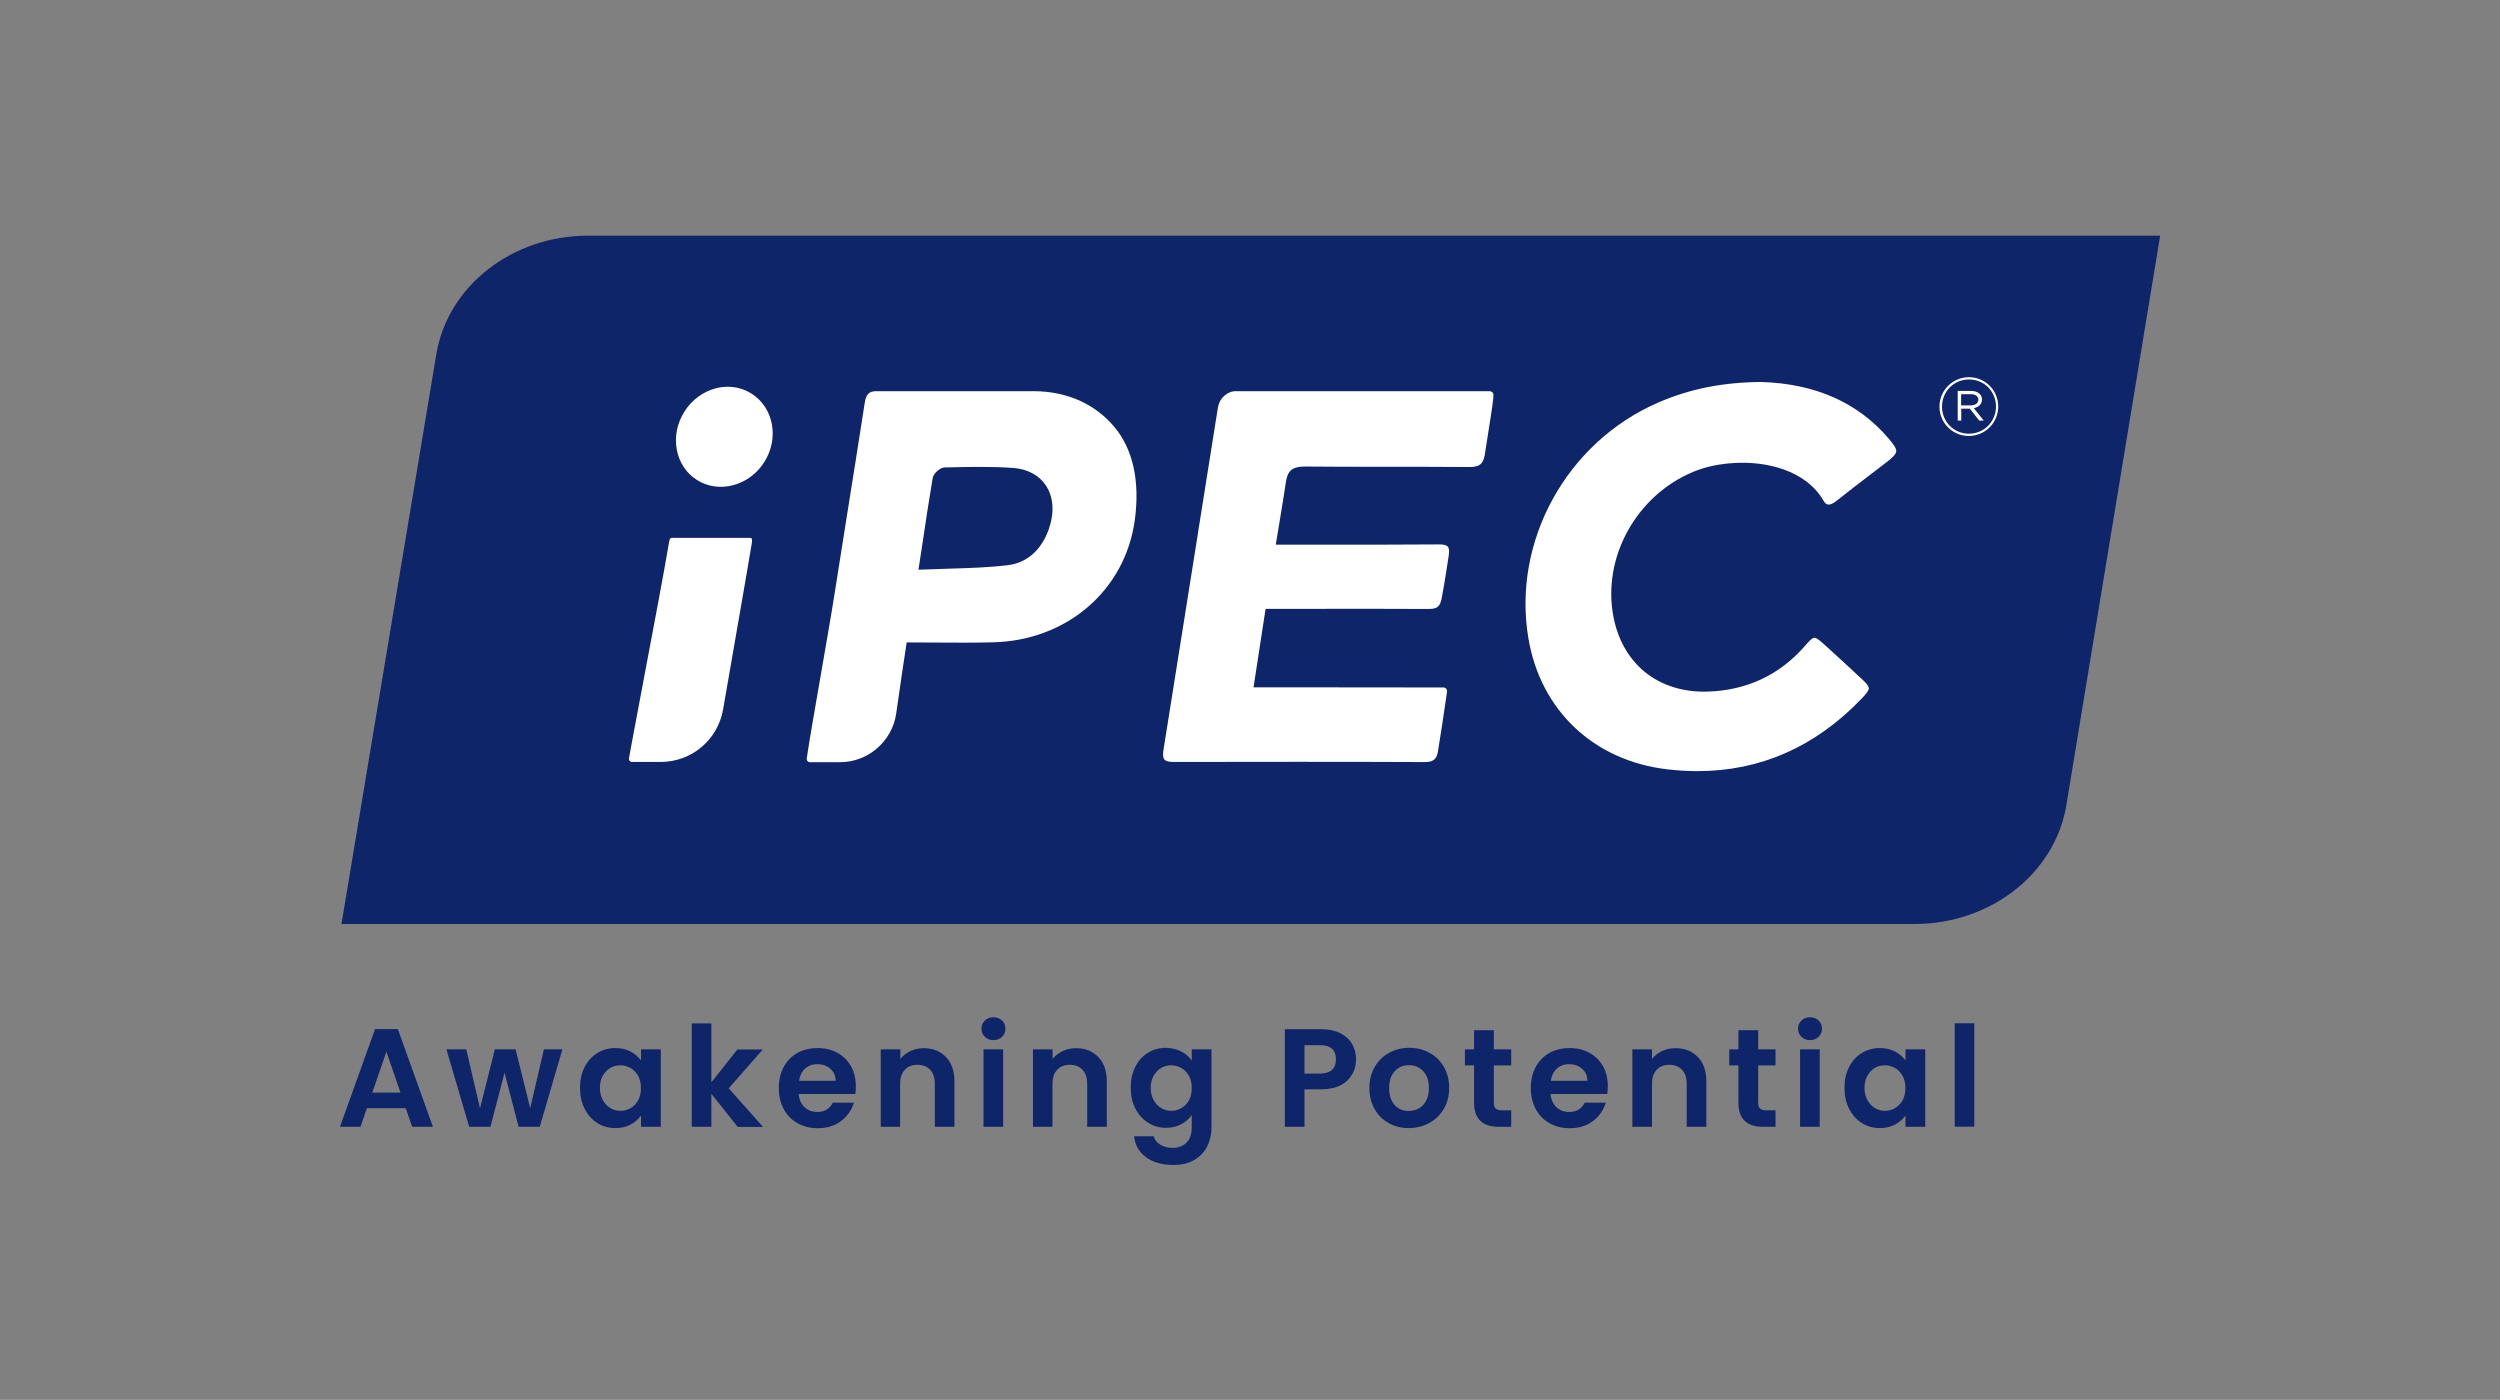 <?xml version="1.0" encoding="utf-8"?>
<!-- Generator: Adobe Illustrator 26.2.1, SVG Export Plug-In . SVG Version: 6.00 Build 0)  -->
<svg version="1.1" id="a" xmlns="http://www.w3.org/2000/svg" xmlns:xlink="http://www.w3.org/1999/xlink" x="0px" y="0px"
	 viewBox="0 0 1987 1112.6" style="enable-background:new 0 0 1987 1112.6;" xml:space="preserve">
<rect x="0" y="0" width="1987" height="1112.6" fill="#808080" stroke="none"/>
<style type="text/css">
	.st0{fill:#0F256A;}
	.st1{fill:#FFFFFF;}
</style>
<g>
	<g>
		<g>
			<path class="st0" d="M322.5,880.8h-30.9l-5.1,14.8h-16.3l27.9-77.7h18.1l27.9,77.7h-16.5L322.5,880.8L322.5,880.8z M318.3,868.4
				l-11.2-32.5l-11.2,32.5H318.3L318.3,868.4z"/>
			<path class="st0" d="M447,834l-18,61.6h-16.8l-11.2-43l-11.2,43h-16.9L354.8,834h15.8l10.9,46.9l11.8-46.9h16.5l11.6,46.8
				l10.9-46.8H447L447,834z"/>
			<path class="st0" d="M464.7,848c2.5-4.8,5.9-8.5,10.1-11.1c4.3-2.6,9-3.9,14.3-3.9c4.6,0,8.6,0.9,12.1,2.8c3.4,1.8,6.2,4.2,8.3,7
				V834h15.7v61.6h-15.7v-9c-2,2.9-4.8,5.3-8.3,7.2c-3.5,1.9-7.6,2.8-12.2,2.8c-5.2,0-9.9-1.3-14.2-4s-7.6-6.4-10.1-11.3
				c-2.5-4.8-3.7-10.4-3.7-16.7S462.2,852.9,464.7,848L464.7,848z M507.2,855.1c-1.5-2.7-3.5-4.8-6-6.2c-2.5-1.4-5.2-2.2-8.1-2.2
				s-5.6,0.7-8,2.1s-4.4,3.5-6,6.2c-1.5,2.7-2.3,5.9-2.3,9.6s0.8,7,2.3,9.7c1.5,2.8,3.5,4.9,6,6.4c2.5,1.5,5.1,2.2,8,2.2
				s5.6-0.7,8.1-2.2c2.5-1.4,4.5-3.5,6-6.2c1.5-2.7,2.2-6,2.2-9.7S508.7,857.8,507.2,855.1L507.2,855.1z"/>
			<path class="st0" d="M586.3,895.6l-20.9-26.2v26.2h-15.6v-82.2h15.6v46.8l20.7-26.1h20.2l-27.1,30.9l27.3,30.7H586.3L586.3,895.6
				z"/>
			<path class="st0" d="M679.8,869.5h-45c0.4,4.5,1.9,7.9,4.7,10.5s6.1,3.8,10.1,3.8c5.8,0,9.9-2.5,12.3-7.4h16.8
				c-1.8,5.9-5.2,10.8-10.2,14.6c-5,3.8-11.2,5.7-18.6,5.7c-5.9,0-11.2-1.3-16-4c-4.7-2.6-8.4-6.3-11-11.2s-3.9-10.4-3.9-16.7
				s1.3-12,3.9-16.8s6.2-8.5,10.9-11.1c4.7-2.6,10-3.9,16.1-3.9s11.1,1.3,15.7,3.8c4.6,2.5,8.2,6.1,10.8,10.7c2.6,4.6,3.8,10,3.8,16
				C680.3,865.7,680.1,867.7,679.8,869.5L679.8,869.5z M664.2,859c-0.1-4-1.5-7.2-4.3-9.6c-2.8-2.4-6.3-3.6-10.3-3.6
				c-3.8,0-7.1,1.2-9.7,3.5c-2.6,2.3-4.2,5.6-4.8,9.7H664.2L664.2,859z"/>
			<path class="st0" d="M751.8,840.1c4.5,4.6,6.8,11.1,6.8,19.4v36.1h-15.6v-34c0-4.9-1.2-8.7-3.7-11.3c-2.4-2.6-5.8-4-10-4
				s-7.7,1.3-10.2,4s-3.7,6.4-3.7,11.3v34H700V834h15.6v7.7c2.1-2.7,4.7-4.8,8-6.3c3.2-1.5,6.8-2.3,10.6-2.3
				C741.4,833.1,747.3,835.4,751.8,840.1L751.8,840.1z"/>
			<path class="st0" d="M782.8,824.1c-1.8-1.7-2.7-3.9-2.7-6.5s0.9-4.8,2.7-6.5s4.1-2.6,6.8-2.6s5,0.9,6.8,2.6s2.7,3.9,2.7,6.5
				s-0.9,4.8-2.7,6.5c-1.8,1.7-4.1,2.6-6.8,2.6S784.6,825.8,782.8,824.1z M797.3,834v61.6h-15.6V834H797.3z"/>
			<path class="st0" d="M872.9,840.1c4.5,4.6,6.8,11.1,6.8,19.4v36.1h-15.6v-34c0-4.9-1.2-8.7-3.7-11.3c-2.4-2.6-5.8-4-10-4
				s-7.7,1.3-10.2,4s-3.7,6.4-3.7,11.3v34H821V834h15.6v7.7c2.1-2.7,4.7-4.8,8-6.3c3.2-1.5,6.8-2.3,10.6-2.3
				C862.4,833.1,868.4,835.4,872.9,840.1L872.9,840.1z"/>
			<path class="st0" d="M939,835.8c3.5,1.8,6.2,4.2,8.2,7.1V834h15.7v62c0,5.7-1.2,10.8-3.5,15.3c-2.3,4.5-5.7,8-10.3,10.7
				s-10.2,3.9-16.7,3.9c-8.7,0-15.9-2-21.5-6.1c-5.6-4.1-8.8-9.6-9.5-16.7h15.5c0.8,2.8,2.6,5.1,5.3,6.7c2.7,1.7,6,2.5,9.8,2.5
				c4.5,0,8.2-1.3,11-4.1c2.8-2.7,4.2-6.8,4.2-12.3v-9.6c-2,2.9-4.8,5.3-8.3,7.2c-3.5,1.9-7.5,2.9-12.1,2.9c-5.2,0-9.9-1.3-14.2-4
				c-4.3-2.7-7.7-6.4-10.2-11.3c-2.5-4.8-3.7-10.4-3.7-16.7s1.2-11.7,3.7-16.6s5.8-8.5,10.1-11.1c4.3-2.6,9-3.9,14.3-3.9
				C931.5,833,935.5,833.9,939,835.8L939,835.8z M945,855.1c-1.5-2.7-3.5-4.8-6-6.2c-2.5-1.4-5.2-2.2-8.1-2.2s-5.6,0.7-8,2.1
				s-4.4,3.5-6,6.2c-1.5,2.7-2.3,5.9-2.3,9.6s0.8,7,2.3,9.7c1.5,2.8,3.5,4.9,6,6.4c2.5,1.5,5.1,2.2,8,2.2s5.6-0.7,8.1-2.2
				c2.5-1.4,4.5-3.5,6-6.2c1.5-2.7,2.2-6,2.2-9.7S946.5,857.8,945,855.1L945,855.1z"/>
			<path class="st0" d="M1074.8,853.7c-2,3.6-5,6.6-9.2,8.8c-4.2,2.2-9.5,3.3-15.8,3.3h-13v29.8h-15.6V818h28.6c6,0,11.1,1,15.3,3.1
				c4.2,2.1,7.4,4.9,9.5,8.6s3.2,7.7,3.2,12.3C1077.8,846.2,1076.8,850.1,1074.8,853.7L1074.8,853.7z M1058.7,850.3
				c2.1-2,3.1-4.7,3.1-8.3c0-7.6-4.2-11.3-12.7-11.3h-12.3v22.6h12.3C1053.4,853.2,1056.6,852.3,1058.7,850.3L1058.7,850.3z"/>
			<path class="st0" d="M1103.7,892.6c-4.7-2.6-8.5-6.3-11.2-11.2c-2.7-4.8-4.1-10.4-4.1-16.7s1.4-11.8,4.2-16.7
				c2.8-4.8,6.6-8.5,11.4-11.2c4.8-2.6,10.2-4,16.1-4s11.3,1.3,16.1,4c4.8,2.6,8.6,6.3,11.4,11.2s4.2,10.4,4.2,16.7
				s-1.4,11.8-4.3,16.7s-6.7,8.5-11.6,11.2c-4.8,2.6-10.3,4-16.3,4S1108.4,895.3,1103.7,892.6L1103.7,892.6z M1127.6,881
				c2.5-1.4,4.5-3.4,5.9-6.2c1.5-2.7,2.2-6.1,2.2-10c0-5.8-1.5-10.3-4.6-13.5c-3.1-3.2-6.8-4.7-11.3-4.7s-8.2,1.6-11.2,4.7
				c-3,3.2-4.5,7.7-4.5,13.5s1.5,10.3,4.4,13.5s6.6,4.7,11.1,4.7C1122.5,883,1125.1,882.3,1127.6,881L1127.6,881z"/>
			<path class="st0" d="M1187.3,846.8v29.8c0,2.1,0.5,3.6,1.5,4.5c1,0.9,2.7,1.4,5.1,1.4h7.2v13.1h-9.8c-13.1,0-19.7-6.4-19.7-19.1
				v-29.7h-7.3V834h7.3v-15.2h15.7V834h13.8v12.8L1187.3,846.8L1187.3,846.8z"/>
			<path class="st0" d="M1277.4,869.5h-45c0.4,4.5,1.9,7.9,4.7,10.5s6.1,3.8,10.1,3.8c5.8,0,9.9-2.5,12.3-7.4h16.8
				c-1.8,5.9-5.2,10.8-10.2,14.6c-5,3.8-11.2,5.7-18.6,5.7c-5.9,0-11.2-1.3-15.9-4c-4.7-2.6-8.4-6.3-11-11.2s-3.9-10.4-3.9-16.7
				s1.3-12,3.9-16.8s6.2-8.5,10.9-11.1c4.7-2.6,10-3.9,16.1-3.9s11.1,1.3,15.7,3.8s8.2,6.1,10.8,10.7c2.6,4.6,3.8,10,3.8,16
				C1277.9,865.7,1277.7,867.7,1277.4,869.5L1277.4,869.5z M1261.7,859c-0.1-4-1.5-7.2-4.3-9.6c-2.8-2.4-6.3-3.6-10.3-3.6
				c-3.8,0-7.1,1.2-9.7,3.5s-4.2,5.6-4.8,9.7H1261.7L1261.7,859z"/>
			<path class="st0" d="M1349.4,840.1c4.5,4.6,6.8,11.1,6.8,19.4v36.1h-15.6v-34c0-4.9-1.2-8.7-3.7-11.3c-2.4-2.6-5.8-4-10-4
				s-7.7,1.3-10.2,4c-2.5,2.6-3.7,6.4-3.7,11.3v34h-15.6V834h15.6v7.7c2.1-2.7,4.7-4.8,7.9-6.3c3.2-1.5,6.8-2.3,10.6-2.3
				C1339,833.1,1344.9,835.4,1349.4,840.1L1349.4,840.1z"/>
			<path class="st0" d="M1397.4,846.8v29.8c0,2.1,0.5,3.6,1.5,4.5c1,0.9,2.7,1.4,5.1,1.4h7.2v13.1h-9.8c-13.1,0-19.7-6.4-19.7-19.1
				v-29.7h-7.3V834h7.3v-15.2h15.7V834h13.8v12.8L1397.4,846.8L1397.4,846.8z"/>
			<path class="st0" d="M1431.8,824.1c-1.8-1.7-2.7-3.9-2.7-6.5s0.9-4.8,2.7-6.5c1.8-1.7,4.1-2.6,6.8-2.6s5,0.9,6.8,2.6
				c1.8,1.7,2.7,3.9,2.7,6.5s-0.9,4.8-2.7,6.5c-1.8,1.7-4.1,2.6-6.8,2.6S1433.6,825.8,1431.8,824.1z M1446.3,834v61.6h-15.6V834
				H1446.3z"/>
			<path class="st0" d="M1469.7,848c2.5-4.8,5.8-8.5,10.1-11.1c4.3-2.6,9-3.9,14.3-3.9c4.6,0,8.6,0.9,12.1,2.8
				c3.4,1.8,6.2,4.2,8.3,7V834h15.7v61.6h-15.7v-9c-2,2.9-4.8,5.3-8.3,7.2c-3.5,1.9-7.6,2.8-12.2,2.8c-5.2,0-9.9-1.3-14.2-4
				s-7.6-6.4-10.1-11.3c-2.5-4.8-3.7-10.4-3.7-16.7S1467.2,852.9,1469.7,848z M1512.2,855.1c-1.5-2.7-3.5-4.8-6-6.2
				c-2.5-1.4-5.2-2.2-8.1-2.2s-5.6,0.7-8,2.1s-4.4,3.5-5.9,6.2c-1.5,2.7-2.3,5.9-2.3,9.6s0.8,7,2.3,9.7c1.5,2.8,3.5,4.9,6,6.4
				c2.5,1.5,5.1,2.2,7.9,2.2s5.6-0.7,8.1-2.2c2.5-1.4,4.5-3.5,6-6.2c1.5-2.7,2.2-6,2.2-9.7S1513.7,857.8,1512.2,855.1L1512.2,855.1z
				"/>
			<path class="st0" d="M1569.2,813.3v82.2h-15.6v-82.2H1569.2z"/>
		</g>
		<g>
			<path class="st0" d="M467.3,187.3c-60.3,0-111.5,40.1-120.5,94.2l-75.4,452.9h1250.3c60.3,0,111.5-40.1,120.6-94.2l74.6-452.9
				L467.3,187.3L467.3,187.3z"/>
			<g>
				<path class="st1" d="M1182.8,344.2c1.5-9.6,3.3-20.5,4-27.2c0.2-1.8,0.4-3.9-0.3-4.8c-0.8-1-1.7-1.3-3.4-1.3
					c0,0-147.2,0-200.8,0c-7.2,0-13.2,5.9-14.3,13c-5.3,33.5-10.7,67.1-16,100.6l0,0.2c-8.4,52.8-17.9,112.7-27.3,171.5
					c-0.6,3.7-0.3,6.2,0.8,7.5c1.1,1.3,3.5,1.9,7.3,1.9c33.3-0.1,66.3-0.1,97.9-0.1c34.3,0,68.5,0,101.7,0.2c6.8,0,9.6-2.3,10.5-8.7
					c1.1-7.4,2.3-14.8,3.5-22l0-0.2c0.7-4.3,3-20.2,3.7-25c0.1-0.9-0.1-1.8-0.7-2.4c-0.6-0.7-1.4-1-2.3-1c-48.2-0.1-81.2-0.1-98-0.1
					h-52.8l9.6-62.4l45,0c27.4,0,55.8-0.1,84.3,0.1c7,0.1,9.3-1.8,10.6-8.3c2.4-12.6,4-23.4,5.6-33.8c0.6-3.9,0.4-6.1-0.6-7.3
					c-1.1-1.4-3.6-2-7.5-1.9c-27.7,0.2-55.6,0.2-82.6,0.2c-10.3,0-20.5,0-30.7,0h-16l0.2-1.4c0.3-1.6,6.4-38.3,7.8-48.2
					c1.4-9.5,5.2-12.5,15.5-12.5c20.5,0.2,40,0.2,60.6,0.2h2.8c20.5,0,43.7,0,66.5,0.2c8.9,0.1,11.9-2.6,13-11.7
					C1180.8,356.5,1181.7,350.8,1182.8,344.2L1182.8,344.2z"/>
				<path class="st1" d="M1501.3,348.8c-24.4-28.8-58.6-44-101.8-45.2c-30.7,0.3-56.7,5.5-81.9,16.5
					c-72.6,31.6-115.9,110.4-102.8,187.4c9.7,57.4,52.2,97.3,110.7,104c8,0.9,15.8,1.4,23.5,1.4c49.8,0,93.4-19.1,130-57
					c4.1-4.2,6.3-6.9,6.3-8.9c-0.1-2-2.2-4.3-6.7-8.4c-9.4-8.8-18.7-17.3-27.5-25.3c-4.9-4.4-7.3-6.5-9.1-6.4
					c-1.8,0.1-4.2,2.7-7.9,7c-20.2,22.9-46.2,34.9-77.2,35.8c-19.4,0.5-36.6-5-49.8-15.8c-12.6-10.4-21.2-25.4-24.7-43.5
					c-9.2-47.2,18.2-96.9,63.9-115.6c16.2-6.6,37.1-8.7,55.9-5.6c21.8,3.6,38.6,13.8,47.1,28.7c1.1,1.9,2.2,2.9,3.5,3.1
					c1.7,0.3,3.9-0.6,6.7-2.8c9.3-7.4,19-14.8,27.5-21.3c4-3.1,8-6.1,12-9.2c5.1-3.9,7.8-6.5,8.1-8.8l0,0
					C1507.4,356.5,1505.3,353.5,1501.3,348.8L1501.3,348.8z"/>
				<path class="st1" d="M720.3,512.8l0.3-2.2h2.2c6.9,0,13.8,0,20.5,0.1h0.7c15,0.1,30.4,0.2,45.5-0.2
					c58.8-1.5,105.1-41.7,112.5-97.6c4.1-30.7-1.6-56.2-16.5-73.8c-14.1-16.7-35.7-28.2-64.3-28.2H696.6c-6,0-8.3,2.6-9.3,9.2
					c-4.9,31.9-10.1,64.3-15.1,95.6l-0.3,2c-2.9,18.3-5.8,36.6-8.7,54.9c-2.5,16.1-6.8,40.3-10.8,63.7c-4.9,28.3-9.6,55-11.2,66.6
					c-0.1,0.7,0.1,1.5,0.6,2s1.2,0.9,1.9,0.9h24c22.2,0,41.4-16.6,44.6-38.6C715.9,541.9,718.6,523.6,720.3,512.8L720.3,512.8z
					 M733.1,432.5c2.7-18.2,5.3-35.5,8.2-52.6c0.7-3.8,5.9-8.3,9.6-8.4l1.3,0c17.3-0.4,35.3-0.8,52.9,0.4c11.5,0.8,20.8,5.8,26.2,14
					c6.1,9.3,6.9,21.7,2.2,34.9c-5.9,16.5-17.4,26.6-32.5,28.4c-15.5,1.9-30.9,2.3-47.1,2.8c-6.4,0.2-13.6,0.4-20.8,0.7l-3.1,0.1
					L733.1,432.5L733.1,432.5z"/>
				<g>
					<path class="st1" d="M596.2,427.5c-10.5,0-21.9,0-34.9,0c-9,0-17.9,0-26.5,0c-1.7,0-2.5,0-3,3.2c-2.6,16.1-12.5,69-20.6,111.5
						l0,0.1c-5.2,27.3-9.6,51-11.3,60.4c-0.1,0.7,0.1,1.5,0.5,2c0.5,0.6,1.2,0.9,1.9,0.9h22.8c24.5,0,45.4-17.5,49.6-41.7
						c7-40.4,19.4-111.2,22.8-132c0.4-2.7,0.2-3.7-0.2-4C597.2,427.7,596.8,427.6,596.2,427.5L596.2,427.5z"/>
					<path class="st1" d="M597.4,312.9c-5.7-3.6-12.2-5.5-18.9-5.5c-3.3,0-6.6,0.4-9.8,1.3c-10.1,2.7-18.9,9.2-24.7,18.4
						c-5.8,9.2-8,19.9-6.1,30.2c1.9,10.3,7.6,18.9,16.1,24.2c8.5,5.4,18.7,6.8,28.8,4.1c10.1-2.7,18.9-9.2,24.7-18.4
						C619.4,348.4,614.9,324,597.4,312.9L597.4,312.9z"/>
				</g>
			</g>
		</g>
	</g>
	<path class="st1" d="M1564.8,346.5c-13.1,0-23.3-10.5-23.3-23.3s10.3-23.4,23.4-23.4s23.3,10.5,23.3,23.3
		S1577.9,346.5,1564.8,346.5z M1565,301.6c-12.3,0-21.5,9.8-21.5,21.6s9.2,21.5,21.4,21.5s21.5-9.8,21.5-21.6
		S1577.2,301.6,1565,301.6z M1568.8,324.4l7.9,9.9h-3.6l-7.5-9.5h-6.8v9.5h-2.8v-23.6h10.6c5,0,8.7,2.6,8.7,6.8
		C1575.2,321.4,1572.6,323.6,1568.8,324.4L1568.8,324.4z M1566.4,313.3h-7.7v8.9h7.4c3.6,0,6.3-1.5,6.3-4.6
		C1572.3,315,1570.1,313.3,1566.4,313.3L1566.4,313.3z"/>
</g>
</svg>
